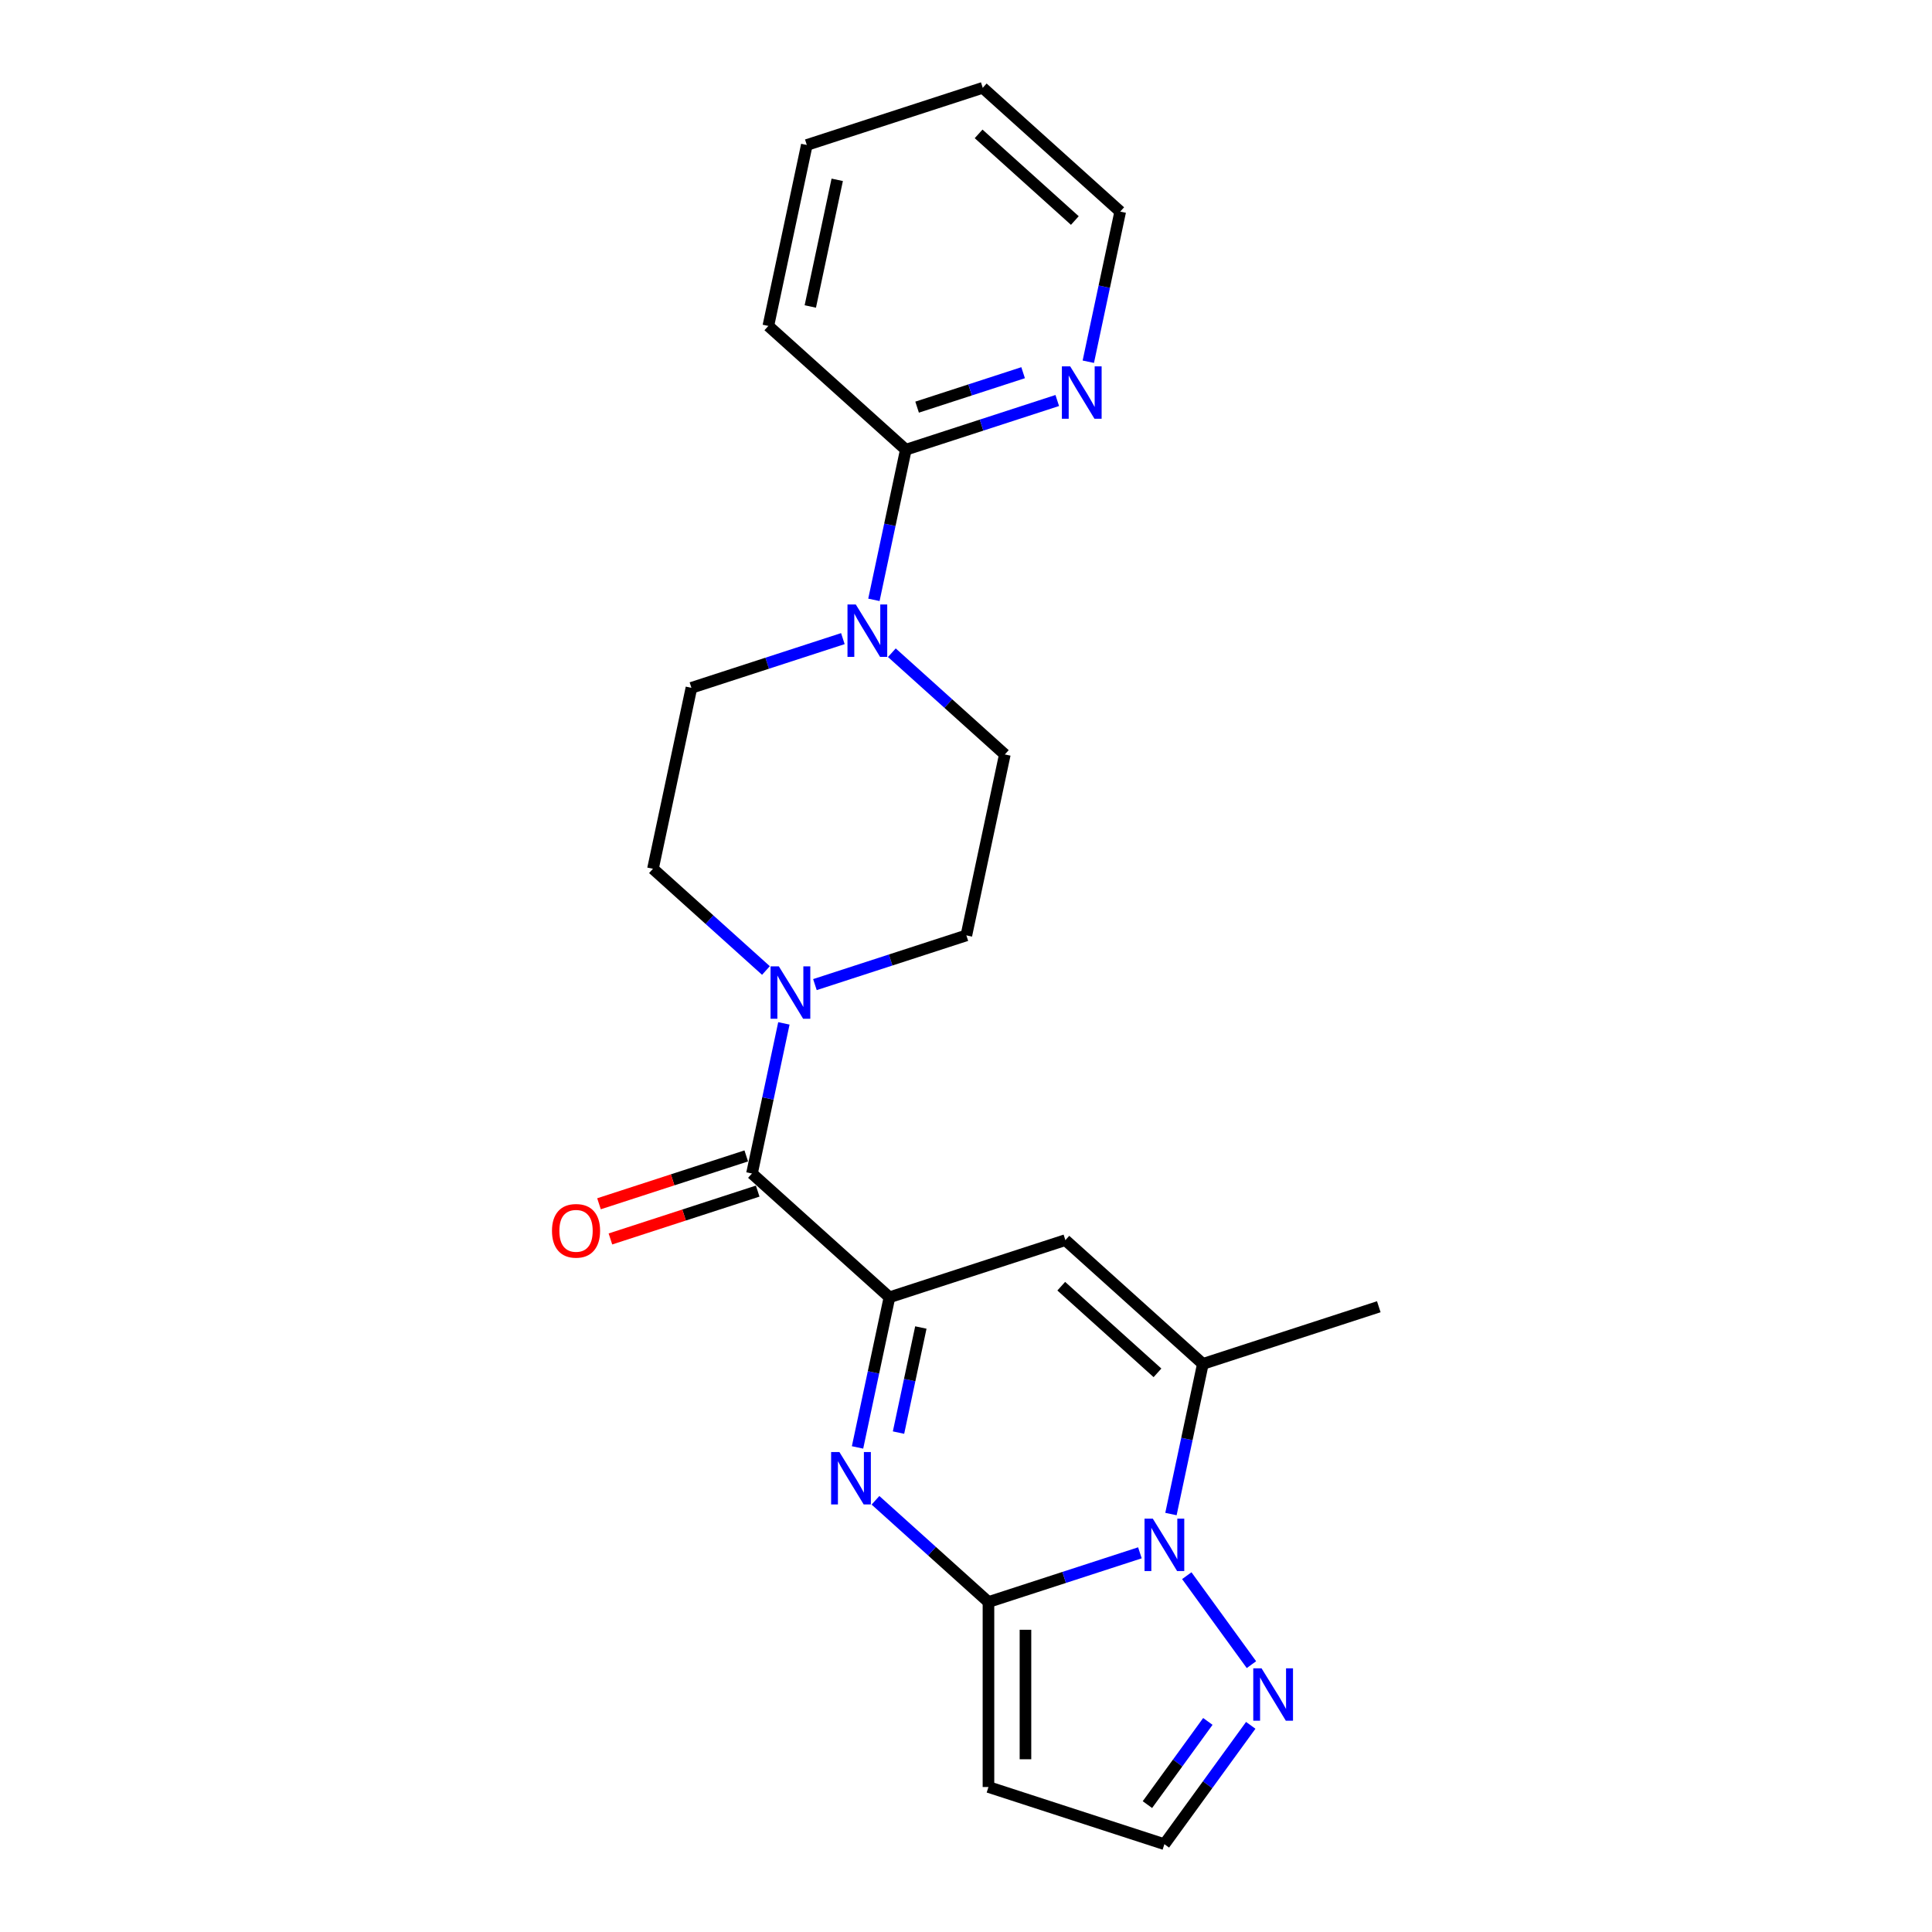 <?xml version='1.0' encoding='iso-8859-1'?>
<svg version='1.1' baseProfile='full'
              xmlns='http://www.w3.org/2000/svg'
                      xmlns:rdkit='http://www.rdkit.org/xml'
                      xmlns:xlink='http://www.w3.org/1999/xlink'
                  xml:space='preserve'
width='1000px' height='1000px' viewBox='0 0 1000 1000'>
<!-- END OF HEADER -->
<rect style='opacity:1.0;fill:#FFFFFF;stroke:none' width='1000' height='1000' x='0' y='0'> </rect>
<path class='bond-0' d='M 511.626,829.206 L 482.386,802.878' style='fill:none;fill-rule:evenodd;stroke:#000000;stroke-width:6px;stroke-linecap:butt;stroke-linejoin:miter;stroke-opacity:1' />
<path class='bond-0' d='M 482.386,802.878 L 453.146,776.55' style='fill:none;fill-rule:evenodd;stroke:#0000FF;stroke-width:6px;stroke-linecap:butt;stroke-linejoin:miter;stroke-opacity:1' />
<path class='bond-1' d='M 511.626,829.206 L 550.82,816.471' style='fill:none;fill-rule:evenodd;stroke:#000000;stroke-width:6px;stroke-linecap:butt;stroke-linejoin:miter;stroke-opacity:1' />
<path class='bond-1' d='M 550.82,816.471 L 590.013,803.736' style='fill:none;fill-rule:evenodd;stroke:#0000FF;stroke-width:6px;stroke-linecap:butt;stroke-linejoin:miter;stroke-opacity:1' />
<path class='bond-9' d='M 511.626,829.206 L 511.626,924.957' style='fill:none;fill-rule:evenodd;stroke:#000000;stroke-width:6px;stroke-linecap:butt;stroke-linejoin:miter;stroke-opacity:1' />
<path class='bond-9' d='M 530.776,843.568 L 530.776,910.594' style='fill:none;fill-rule:evenodd;stroke:#000000;stroke-width:6px;stroke-linecap:butt;stroke-linejoin:miter;stroke-opacity:1' />
<path class='bond-2' d='M 443.86,749.183 L 452.118,710.33' style='fill:none;fill-rule:evenodd;stroke:#0000FF;stroke-width:6px;stroke-linecap:butt;stroke-linejoin:miter;stroke-opacity:1' />
<path class='bond-2' d='M 452.118,710.33 L 460.377,671.477' style='fill:none;fill-rule:evenodd;stroke:#000000;stroke-width:6px;stroke-linecap:butt;stroke-linejoin:miter;stroke-opacity:1' />
<path class='bond-2' d='M 465.069,741.509 L 470.85,714.312' style='fill:none;fill-rule:evenodd;stroke:#0000FF;stroke-width:6px;stroke-linecap:butt;stroke-linejoin:miter;stroke-opacity:1' />
<path class='bond-2' d='M 470.85,714.312 L 476.631,687.114' style='fill:none;fill-rule:evenodd;stroke:#000000;stroke-width:6px;stroke-linecap:butt;stroke-linejoin:miter;stroke-opacity:1' />
<path class='bond-4' d='M 606.081,783.665 L 614.34,744.811' style='fill:none;fill-rule:evenodd;stroke:#0000FF;stroke-width:6px;stroke-linecap:butt;stroke-linejoin:miter;stroke-opacity:1' />
<path class='bond-4' d='M 614.34,744.811 L 622.598,705.958' style='fill:none;fill-rule:evenodd;stroke:#000000;stroke-width:6px;stroke-linecap:butt;stroke-linejoin:miter;stroke-opacity:1' />
<path class='bond-7' d='M 614.281,815.569 L 647.74,861.622' style='fill:none;fill-rule:evenodd;stroke:#0000FF;stroke-width:6px;stroke-linecap:butt;stroke-linejoin:miter;stroke-opacity:1' />
<path class='bond-5' d='M 460.377,671.477 L 389.22,607.407' style='fill:none;fill-rule:evenodd;stroke:#000000;stroke-width:6px;stroke-linecap:butt;stroke-linejoin:miter;stroke-opacity:1' />
<path class='bond-24' d='M 460.377,671.477 L 551.441,641.888' style='fill:none;fill-rule:evenodd;stroke:#000000;stroke-width:6px;stroke-linecap:butt;stroke-linejoin:miter;stroke-opacity:1' />
<path class='bond-3' d='M 551.441,641.888 L 622.598,705.958' style='fill:none;fill-rule:evenodd;stroke:#000000;stroke-width:6px;stroke-linecap:butt;stroke-linejoin:miter;stroke-opacity:1' />
<path class='bond-3' d='M 549.301,665.73 L 599.111,710.579' style='fill:none;fill-rule:evenodd;stroke:#000000;stroke-width:6px;stroke-linecap:butt;stroke-linejoin:miter;stroke-opacity:1' />
<path class='bond-18' d='M 622.598,705.958 L 713.663,676.369' style='fill:none;fill-rule:evenodd;stroke:#000000;stroke-width:6px;stroke-linecap:butt;stroke-linejoin:miter;stroke-opacity:1' />
<path class='bond-6' d='M 389.22,607.407 L 397.478,568.554' style='fill:none;fill-rule:evenodd;stroke:#000000;stroke-width:6px;stroke-linecap:butt;stroke-linejoin:miter;stroke-opacity:1' />
<path class='bond-6' d='M 397.478,568.554 L 405.737,529.7' style='fill:none;fill-rule:evenodd;stroke:#0000FF;stroke-width:6px;stroke-linecap:butt;stroke-linejoin:miter;stroke-opacity:1' />
<path class='bond-15' d='M 386.261,598.3 L 348.149,610.684' style='fill:none;fill-rule:evenodd;stroke:#000000;stroke-width:6px;stroke-linecap:butt;stroke-linejoin:miter;stroke-opacity:1' />
<path class='bond-15' d='M 348.149,610.684 L 310.038,623.067' style='fill:none;fill-rule:evenodd;stroke:#FF0000;stroke-width:6px;stroke-linecap:butt;stroke-linejoin:miter;stroke-opacity:1' />
<path class='bond-15' d='M 392.179,616.513 L 354.067,628.897' style='fill:none;fill-rule:evenodd;stroke:#000000;stroke-width:6px;stroke-linecap:butt;stroke-linejoin:miter;stroke-opacity:1' />
<path class='bond-15' d='M 354.067,628.897 L 315.955,641.28' style='fill:none;fill-rule:evenodd;stroke:#FF0000;stroke-width:6px;stroke-linecap:butt;stroke-linejoin:miter;stroke-opacity:1' />
<path class='bond-13' d='M 421.805,509.629 L 460.999,496.894' style='fill:none;fill-rule:evenodd;stroke:#0000FF;stroke-width:6px;stroke-linecap:butt;stroke-linejoin:miter;stroke-opacity:1' />
<path class='bond-13' d='M 460.999,496.894 L 500.192,484.159' style='fill:none;fill-rule:evenodd;stroke:#000000;stroke-width:6px;stroke-linecap:butt;stroke-linejoin:miter;stroke-opacity:1' />
<path class='bond-14' d='M 396.45,502.333 L 367.21,476.006' style='fill:none;fill-rule:evenodd;stroke:#0000FF;stroke-width:6px;stroke-linecap:butt;stroke-linejoin:miter;stroke-opacity:1' />
<path class='bond-14' d='M 367.21,476.006 L 337.971,449.678' style='fill:none;fill-rule:evenodd;stroke:#000000;stroke-width:6px;stroke-linecap:butt;stroke-linejoin:miter;stroke-opacity:1' />
<path class='bond-23' d='M 647.382,893.033 L 625.036,923.789' style='fill:none;fill-rule:evenodd;stroke:#0000FF;stroke-width:6px;stroke-linecap:butt;stroke-linejoin:miter;stroke-opacity:1' />
<path class='bond-23' d='M 625.036,923.789 L 602.691,954.545' style='fill:none;fill-rule:evenodd;stroke:#000000;stroke-width:6px;stroke-linecap:butt;stroke-linejoin:miter;stroke-opacity:1' />
<path class='bond-23' d='M 625.185,891.004 L 609.543,912.533' style='fill:none;fill-rule:evenodd;stroke:#0000FF;stroke-width:6px;stroke-linecap:butt;stroke-linejoin:miter;stroke-opacity:1' />
<path class='bond-23' d='M 609.543,912.533 L 593.901,934.062' style='fill:none;fill-rule:evenodd;stroke:#000000;stroke-width:6px;stroke-linecap:butt;stroke-linejoin:miter;stroke-opacity:1' />
<path class='bond-8' d='M 436.266,330.55 L 397.072,343.285' style='fill:none;fill-rule:evenodd;stroke:#0000FF;stroke-width:6px;stroke-linecap:butt;stroke-linejoin:miter;stroke-opacity:1' />
<path class='bond-8' d='M 397.072,343.285 L 357.878,356.019' style='fill:none;fill-rule:evenodd;stroke:#000000;stroke-width:6px;stroke-linecap:butt;stroke-linejoin:miter;stroke-opacity:1' />
<path class='bond-10' d='M 452.334,310.479 L 460.592,271.625' style='fill:none;fill-rule:evenodd;stroke:#0000FF;stroke-width:6px;stroke-linecap:butt;stroke-linejoin:miter;stroke-opacity:1' />
<path class='bond-10' d='M 460.592,271.625 L 468.851,232.772' style='fill:none;fill-rule:evenodd;stroke:#000000;stroke-width:6px;stroke-linecap:butt;stroke-linejoin:miter;stroke-opacity:1' />
<path class='bond-25' d='M 461.621,337.846 L 490.86,364.173' style='fill:none;fill-rule:evenodd;stroke:#0000FF;stroke-width:6px;stroke-linecap:butt;stroke-linejoin:miter;stroke-opacity:1' />
<path class='bond-25' d='M 490.86,364.173 L 520.1,390.501' style='fill:none;fill-rule:evenodd;stroke:#000000;stroke-width:6px;stroke-linecap:butt;stroke-linejoin:miter;stroke-opacity:1' />
<path class='bond-11' d='M 511.626,924.957 L 602.691,954.545' style='fill:none;fill-rule:evenodd;stroke:#000000;stroke-width:6px;stroke-linecap:butt;stroke-linejoin:miter;stroke-opacity:1' />
<path class='bond-12' d='M 468.851,232.772 L 508.045,220.037' style='fill:none;fill-rule:evenodd;stroke:#000000;stroke-width:6px;stroke-linecap:butt;stroke-linejoin:miter;stroke-opacity:1' />
<path class='bond-12' d='M 508.045,220.037 L 547.238,207.302' style='fill:none;fill-rule:evenodd;stroke:#0000FF;stroke-width:6px;stroke-linecap:butt;stroke-linejoin:miter;stroke-opacity:1' />
<path class='bond-12' d='M 474.691,210.739 L 502.127,201.824' style='fill:none;fill-rule:evenodd;stroke:#000000;stroke-width:6px;stroke-linecap:butt;stroke-linejoin:miter;stroke-opacity:1' />
<path class='bond-12' d='M 502.127,201.824 L 529.562,192.91' style='fill:none;fill-rule:evenodd;stroke:#0000FF;stroke-width:6px;stroke-linecap:butt;stroke-linejoin:miter;stroke-opacity:1' />
<path class='bond-19' d='M 468.851,232.772 L 397.694,168.702' style='fill:none;fill-rule:evenodd;stroke:#000000;stroke-width:6px;stroke-linecap:butt;stroke-linejoin:miter;stroke-opacity:1' />
<path class='bond-20' d='M 563.306,187.231 L 571.565,148.378' style='fill:none;fill-rule:evenodd;stroke:#0000FF;stroke-width:6px;stroke-linecap:butt;stroke-linejoin:miter;stroke-opacity:1' />
<path class='bond-20' d='M 571.565,148.378 L 579.823,109.525' style='fill:none;fill-rule:evenodd;stroke:#000000;stroke-width:6px;stroke-linecap:butt;stroke-linejoin:miter;stroke-opacity:1' />
<path class='bond-16' d='M 500.192,484.159 L 520.1,390.501' style='fill:none;fill-rule:evenodd;stroke:#000000;stroke-width:6px;stroke-linecap:butt;stroke-linejoin:miter;stroke-opacity:1' />
<path class='bond-17' d='M 337.971,449.678 L 357.878,356.019' style='fill:none;fill-rule:evenodd;stroke:#000000;stroke-width:6px;stroke-linecap:butt;stroke-linejoin:miter;stroke-opacity:1' />
<path class='bond-21' d='M 397.694,168.702 L 417.602,75.043' style='fill:none;fill-rule:evenodd;stroke:#000000;stroke-width:6px;stroke-linecap:butt;stroke-linejoin:miter;stroke-opacity:1' />
<path class='bond-21' d='M 419.412,158.635 L 433.347,93.074' style='fill:none;fill-rule:evenodd;stroke:#000000;stroke-width:6px;stroke-linecap:butt;stroke-linejoin:miter;stroke-opacity:1' />
<path class='bond-26' d='M 579.823,109.525 L 508.666,45.455' style='fill:none;fill-rule:evenodd;stroke:#000000;stroke-width:6px;stroke-linecap:butt;stroke-linejoin:miter;stroke-opacity:1' />
<path class='bond-26' d='M 556.336,114.145 L 506.526,69.296' style='fill:none;fill-rule:evenodd;stroke:#000000;stroke-width:6px;stroke-linecap:butt;stroke-linejoin:miter;stroke-opacity:1' />
<path class='bond-22' d='M 417.602,75.043 L 508.666,45.455' style='fill:none;fill-rule:evenodd;stroke:#000000;stroke-width:6px;stroke-linecap:butt;stroke-linejoin:miter;stroke-opacity:1' />
<path  class='atom-1' d='M 434.475 751.577
L 443.361 765.94
Q 444.242 767.357, 445.659 769.923
Q 447.076 772.489, 447.152 772.643
L 447.152 751.577
L 450.753 751.577
L 450.753 778.694
L 447.037 778.694
L 437.501 762.991
Q 436.39 761.152, 435.203 759.046
Q 434.054 756.939, 433.709 756.288
L 433.709 778.694
L 430.185 778.694
L 430.185 751.577
L 434.475 751.577
' fill='#0000FF'/>
<path  class='atom-2' d='M 596.697 786.059
L 605.582 800.421
Q 606.463 801.838, 607.88 804.404
Q 609.297 806.971, 609.374 807.124
L 609.374 786.059
L 612.974 786.059
L 612.974 813.175
L 609.259 813.175
L 599.722 797.472
Q 598.612 795.634, 597.424 793.527
Q 596.275 791.421, 595.931 790.769
L 595.931 813.175
L 592.407 813.175
L 592.407 786.059
L 596.697 786.059
' fill='#0000FF'/>
<path  class='atom-7' d='M 403.134 500.19
L 412.019 514.552
Q 412.9 515.97, 414.317 518.536
Q 415.734 521.102, 415.811 521.255
L 415.811 500.19
L 419.411 500.19
L 419.411 527.307
L 415.696 527.307
L 406.159 511.603
Q 405.049 509.765, 403.861 507.658
Q 402.712 505.552, 402.368 504.901
L 402.368 527.307
L 398.844 527.307
L 398.844 500.19
L 403.134 500.19
' fill='#0000FF'/>
<path  class='atom-8' d='M 652.978 863.523
L 661.863 877.885
Q 662.744 879.303, 664.161 881.869
Q 665.579 884.435, 665.655 884.588
L 665.655 863.523
L 669.255 863.523
L 669.255 890.64
L 665.54 890.64
L 656.003 874.936
Q 654.893 873.098, 653.705 870.991
Q 652.556 868.885, 652.212 868.234
L 652.212 890.64
L 648.688 890.64
L 648.688 863.523
L 652.978 863.523
' fill='#0000FF'/>
<path  class='atom-9' d='M 442.949 312.872
L 451.835 327.235
Q 452.716 328.652, 454.133 331.218
Q 455.55 333.784, 455.627 333.938
L 455.627 312.872
L 459.227 312.872
L 459.227 339.989
L 455.512 339.989
L 445.975 324.286
Q 444.864 322.447, 443.677 320.341
Q 442.528 318.234, 442.183 317.583
L 442.183 339.989
L 438.659 339.989
L 438.659 312.872
L 442.949 312.872
' fill='#0000FF'/>
<path  class='atom-13' d='M 553.922 189.625
L 562.807 203.988
Q 563.688 205.405, 565.105 207.971
Q 566.522 210.537, 566.599 210.69
L 566.599 189.625
L 570.199 189.625
L 570.199 216.742
L 566.484 216.742
L 556.947 201.038
Q 555.837 199.2, 554.649 197.094
Q 553.5 194.987, 553.156 194.336
L 553.156 216.742
L 549.632 216.742
L 549.632 189.625
L 553.922 189.625
' fill='#0000FF'/>
<path  class='atom-16' d='M 285.707 637.072
Q 285.707 630.561, 288.925 626.923
Q 292.142 623.284, 298.155 623.284
Q 304.168 623.284, 307.385 626.923
Q 310.603 630.561, 310.603 637.072
Q 310.603 643.66, 307.347 647.413
Q 304.092 651.128, 298.155 651.128
Q 292.18 651.128, 288.925 647.413
Q 285.707 643.698, 285.707 637.072
M 298.155 648.064
Q 302.292 648.064, 304.513 645.307
Q 306.773 642.511, 306.773 637.072
Q 306.773 631.748, 304.513 629.067
Q 302.292 626.348, 298.155 626.348
Q 294.019 626.348, 291.759 629.029
Q 289.537 631.71, 289.537 637.072
Q 289.537 642.549, 291.759 645.307
Q 294.019 648.064, 298.155 648.064
' fill='#FF0000'/>
</svg>
